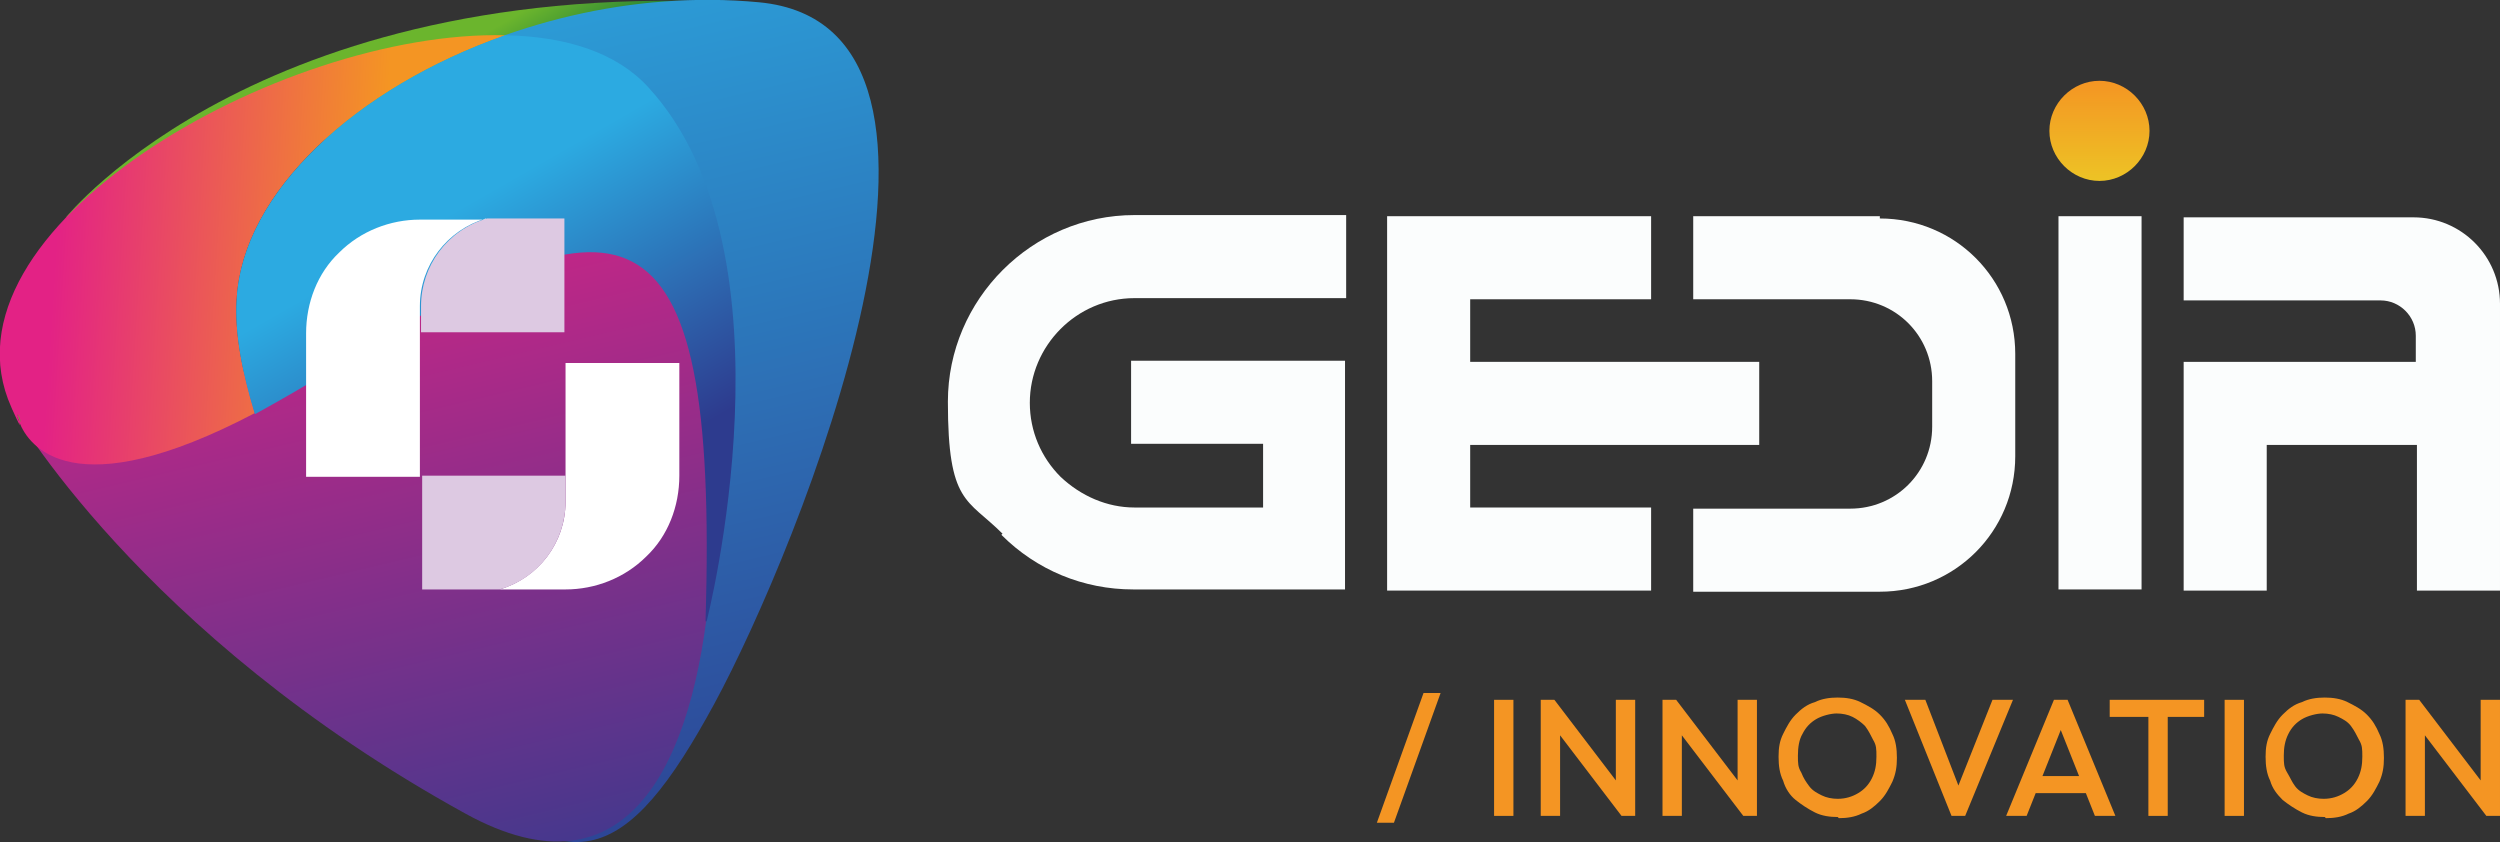 <svg xmlns="http://www.w3.org/2000/svg" xmlns:xlink="http://www.w3.org/1999/xlink" viewBox="0 0 219.7 74"><rect x="0" y="0" width="219.7" height="74" fill="#333333" stroke="none"/><defs><style>      .cls-1 {        fill: url(#Dégradé_sans_nom_22);        opacity: 1;      }      .cls-2 {        fill: url(#Dégradé_sans_nom_5);      }      .cls-3 {        fill: url(#linear-gradient-4);      }      .cls-4 {        fill: url(#linear-gradient-3);      }      .cls-5 {        fill: url(#linear-gradient-2);      }      .cls-6 {        fill: #fbfdfd;      }      .cls-7 {        fill: url(#Dégradé_sans_nom_249-10);      }      .cls-8 {        fill: url(#Dégradé_sans_nom_249-11);      }      .cls-9 {        fill: url(#linear-gradient);      }      .cls-10 {        fill: url(#Dégradé_sans_nom_249);      }      .cls-11 {        fill: #ddc9e2;      }      .cls-12 {        fill: #fff;      }      .cls-13 {        fill: url(#Dégradé_sans_nom_249-5);      }      .cls-14 {        fill: url(#Dégradé_sans_nom_249-6);      }      .cls-15 {        fill: url(#Dégradé_sans_nom_249-3);      }      .cls-16 {        fill: url(#Dégradé_sans_nom_249-4);      }      .cls-17 {        fill: url(#Dégradé_sans_nom_249-2);      }      .cls-18 {        fill: url(#Dégradé_sans_nom_249-7);      }      .cls-19 {        fill: url(#Dégradé_sans_nom_249-8);      }      .cls-20 {        fill: url(#Dégradé_sans_nom_249-9);      }      .cls-21 {        fill: url(#Nouvelle_nuance_de_dégradé_1_31);      }    </style><linearGradient id="linear-gradient" x1="-7474.5" y1="2915.3" x2="-7472.4" y2="2907.2" gradientTransform="translate(3381.1 -7282.4) rotate(-44.1)" gradientUnits="userSpaceOnUse"><stop offset="0" stop-color="#056939"></stop><stop offset="1" stop-color="#6bb52d"></stop></linearGradient><linearGradient id="linear-gradient-2" x1="-7502.8" y1="2980.4" x2="-7455.6" y2="2901" gradientTransform="translate(3381.1 -7282.4) rotate(-44.1)" gradientUnits="userSpaceOnUse"><stop offset="0" stop-color="#2d3b8e"></stop><stop offset="1" stop-color="#2caae1"></stop></linearGradient><linearGradient id="D&#xE9;grad&#xE9;_sans_nom_22" data-name="D&#xE9;grad&#xE9; sans nom 22" x1="-7520.4" y1="2971.8" x2="-7481.4" y2="2906.2" gradientTransform="translate(3381.1 -7282.4) rotate(-44.1)" gradientUnits="userSpaceOnUse"><stop offset="0" stop-color="#2d3b8e"></stop><stop offset="1" stop-color="#e32285"></stop><stop offset="1" stop-color="#2caae1"></stop></linearGradient><linearGradient id="D&#xE9;grad&#xE9;_sans_nom_5" data-name="D&#xE9;grad&#xE9; sans nom 5" x1="-7488.7" y1="2916.9" x2="-7507.8" y2="2895.9" gradientTransform="translate(3381.1 -7282.4) rotate(-44.1)" gradientUnits="userSpaceOnUse"><stop offset="0" stop-color="#f49523"></stop><stop offset="1" stop-color="#e32285"></stop></linearGradient><linearGradient id="linear-gradient-3" x1="-7516.2" y1="2946.3" x2="-7518.9" y2="2893.9" xlink:href="#linear-gradient"></linearGradient><linearGradient id="linear-gradient-4" x1="-7485.3" y1="2944.6" x2="-7478.6" y2="2918.3" xlink:href="#linear-gradient-2"></linearGradient><linearGradient id="Nouvelle_nuance_de_d&#xE9;grad&#xE9;_1_31" data-name="Nouvelle nuance de d&#xE9;grad&#xE9;&#xA0;1 31" x1="184.5" y1="7.1" x2="184.5" y2="15.9" gradientUnits="userSpaceOnUse"><stop offset="0" stop-color="#f49523"></stop><stop offset="1" stop-color="#edc325"></stop></linearGradient><linearGradient id="D&#xE9;grad&#xE9;_sans_nom_249" data-name="D&#xE9;grad&#xE9; sans nom 249" x1="127" y1="61.1" x2="120.7" y2="72.1" gradientUnits="userSpaceOnUse"><stop offset="0" stop-color="#f49523"></stop><stop offset="1" stop-color="#f49523"></stop></linearGradient><linearGradient id="D&#xE9;grad&#xE9;_sans_nom_249-2" data-name="D&#xE9;grad&#xE9; sans nom 249" x1="134.5" y1="62.4" x2="129.7" y2="70.8" xlink:href="#D&#xE9;grad&#xE9;_sans_nom_249"></linearGradient><linearGradient id="D&#xE9;grad&#xE9;_sans_nom_249-3" data-name="D&#xE9;grad&#xE9; sans nom 249" x1="142.8" y1="61" x2="136.3" y2="72.2" xlink:href="#D&#xE9;grad&#xE9;_sans_nom_249"></linearGradient><linearGradient id="D&#xE9;grad&#xE9;_sans_nom_249-4" data-name="D&#xE9;grad&#xE9; sans nom 249" x1="153.5" y1="61" x2="147" y2="72.2" xlink:href="#D&#xE9;grad&#xE9;_sans_nom_249"></linearGradient><linearGradient id="D&#xE9;grad&#xE9;_sans_nom_249-5" data-name="D&#xE9;grad&#xE9; sans nom 249" x1="164.1" y1="62" x2="158.8" y2="71.1" xlink:href="#D&#xE9;grad&#xE9;_sans_nom_249"></linearGradient><linearGradient id="D&#xE9;grad&#xE9;_sans_nom_249-6" data-name="D&#xE9;grad&#xE9; sans nom 249" x1="173.9" y1="59.8" x2="168.1" y2="69.8" xlink:href="#D&#xE9;grad&#xE9;_sans_nom_249"></linearGradient><linearGradient id="D&#xE9;grad&#xE9;_sans_nom_249-7" data-name="D&#xE9;grad&#xE9; sans nom 249" x1="185.1" y1="63.4" x2="179.3" y2="73.4" xlink:href="#D&#xE9;grad&#xE9;_sans_nom_249"></linearGradient><linearGradient id="D&#xE9;grad&#xE9;_sans_nom_249-8" data-name="D&#xE9;grad&#xE9; sans nom 249" x1="191.6" y1="60.2" x2="185.9" y2="70.1" xlink:href="#D&#xE9;grad&#xE9;_sans_nom_249"></linearGradient><linearGradient id="D&#xE9;grad&#xE9;_sans_nom_249-9" data-name="D&#xE9;grad&#xE9; sans nom 249" x1="198.7" y1="62.4" x2="193.9" y2="70.8" xlink:href="#D&#xE9;grad&#xE9;_sans_nom_249"></linearGradient><linearGradient id="D&#xE9;grad&#xE9;_sans_nom_249-10" data-name="D&#xE9;grad&#xE9; sans nom 249" x1="206.9" y1="62" x2="201.6" y2="71.1" xlink:href="#D&#xE9;grad&#xE9;_sans_nom_249"></linearGradient><linearGradient id="D&#xE9;grad&#xE9;_sans_nom_249-11" data-name="D&#xE9;grad&#xE9; sans nom 249" x1="218.8" y1="61" x2="212.3" y2="72.2" xlink:href="#D&#xE9;grad&#xE9;_sans_nom_249"></linearGradient></defs><g><g id="Calque_1"><g><g><path class="cls-9" d="M5.8,19.1S23.4-2.9,67.7.4L5.8,19.1Z"></path><path class="cls-5" d="M37.5,64.3s-17.5-23.7-16.7-38C21.6,12,44.4-1.9,66.7.2c22.3,2.1,3.3,48.3-3.9,61.6-7.6,14-13.2,17.4-25.3,2.5Z"></path><path class="cls-1" d="M1,35.8s11.2,19.9,39.9,35.7c28.7,15.8,23-49.6,16.8-57.8C51.6,5.6,10.2,50.1,1,35.8Z"></path><path class="cls-2" d="M20.8,26.3c.5-9.4,10.5-18.6,23.6-23.2C24.6,2.6-6,20.2,1,35.8c.8,1.8.8,1.7.7,1.3-.2-.4-.2-.7-.2-.7,0,0,.1.4.2.7.8,2.1,4.7,7.6,20.7-.8-1.1-3.6-1.8-7-1.6-10.1Z"></path><path class="cls-4" d="M1.8,37.1c0-.3-.2-.7-.2-.7,0,0,0,.3.2.7Z"></path><path class="cls-3" d="M62.1,54.6s8.3-32.3-5.1-46.9c-2.8-3.1-7.3-4.5-12.6-4.6-13.1,4.6-23.1,13.8-23.6,23.2-.2,3,.5,6.5,1.6,10.1,2-1.1,4.3-2.4,6.7-3.9,25.5-16.2,34.1-16.5,32.9,22.1Z"></path></g><g><path class="cls-12" d="M42.7,19.2c-3.4,1-5.8,4.1-5.8,7.7v15h-10v-12.6c0-2.7,1-5.3,2.9-7.1,1.9-1.9,4.5-2.9,7.1-2.9h5.8Z"></path><path class="cls-11" d="M49.6,19.2v10h-12.6v-2.3c0-3.5,2.3-6.7,5.8-7.7h6.9Z"></path><path class="cls-12" d="M43.9,51.8c3.4-1,5.8-4.1,5.8-7.7v-12.2s10,0,10,0v9.9c0,2.7-1,5.3-2.9,7.1-1.9,1.9-4.5,2.9-7.1,2.9h-5.8Z"></path><path class="cls-11" d="M37.1,51.8v-10h12.6v2.3c0,3.5-2.3,6.7-5.8,7.7h-6.9Z"></path></g><g><g><polygon class="cls-6" points="129.2 39.1 154.6 39.1 154.6 31.8 129.2 31.8 129.2 26.3 145.1 26.3 145.1 19 121.9 19 121.9 51.9 145.1 51.9 145.1 44.6 129.2 44.6 129.2 39.1"></polygon><path class="cls-21" d="M184.5,7.1c-2.4,0-4.4,2-4.4,4.4s2,4.4,4.4,4.4,4.4-2,4.4-4.4-2-4.4-4.4-4.4Z"></path><path class="cls-6" d="M165.2,19h-16.4v7.3h13.8c4,0,7.2,3.2,7.2,7.2v4c0,4-3.2,7.2-7.2,7.2h-13.8v7.3h16.4c6.6,0,11.9-5.3,11.9-11.9v-9c0-6.6-5.3-11.9-11.9-11.9Z"></path><path class="cls-6" d="M88,47c3.1,3.1,7.2,4.8,11.6,4.8h18.6v-20.1h-18.8v7.3s11.6,0,11.6,0v5.6s-11.3,0-11.3,0c-2.4,0-4.7-1-6.5-2.7-1.7-1.7-2.7-4-2.7-6.5,0-5,4.1-9.2,9.2-9.2h18.6v-7.3h-18.6c-9,0-16.4,7.4-16.4,16.4s1.7,8.5,4.8,11.6Z"></path><rect class="cls-6" x="180.9" y="19" width="7.3" height="32.8"></rect><path class="cls-6" d="M211.9,19.1h-20v7.3h17.3c1.7,0,3.1,1.4,3.1,3.1v2.3h-20.4v20.1h7.3v-12.8s13.2,0,13.2,0v12.8h7.3v-25.2c0-4.2-3.4-7.6-7.6-7.6Z"></path></g><g><path class="cls-10" d="M121,72.3l4.1-11.4h1.5l-4.1,11.4h-1.5Z"></path><path class="cls-17" d="M131.3,71.7v-10.2h1.7v10.2h-1.7Z"></path><path class="cls-15" d="M135.4,71.7v-10.2h1.2l.5,1.9v8.3h-1.7ZM142.5,71.7l-6.1-8,.2-2.2,6.1,8-.2,2.2ZM142.5,71.7l-.5-1.8v-8.4h1.7v10.2h-1.2Z"></path><path class="cls-16" d="M146.1,71.7v-10.2h1.2l.5,1.9v8.3h-1.7ZM153.2,71.7l-6.1-8,.2-2.2,6.1,8-.2,2.2ZM153.2,71.7l-.5-1.8v-8.4h1.7v10.2h-1.2Z"></path><path class="cls-13" d="M161.5,71.8c-.7,0-1.4-.1-2-.4-.6-.3-1.2-.7-1.7-1.1s-.9-1-1.1-1.7c-.3-.6-.4-1.3-.4-2.1s.1-1.4.4-2c.3-.6.6-1.2,1.1-1.7.5-.5,1-.9,1.7-1.1.6-.3,1.3-.4,2-.4s1.4.1,2,.4c.6.3,1.2.6,1.7,1.1.5.5.8,1,1.1,1.7.3.6.4,1.3.4,2.1s-.1,1.4-.4,2.1c-.3.6-.6,1.2-1.1,1.7-.5.5-1,.9-1.6,1.1-.6.3-1.3.4-2,.4ZM161.5,70.2c.7,0,1.3-.2,1.8-.5.5-.3.9-.7,1.2-1.3.3-.6.4-1.2.4-1.9s0-1-.3-1.5c-.2-.4-.4-.8-.7-1.2-.3-.3-.7-.6-1.1-.8s-.9-.3-1.4-.3-1.3.2-1.8.5-.9.7-1.2,1.3c-.3.5-.4,1.2-.4,1.9s0,1,.3,1.5c.2.5.4.8.7,1.2s.7.6,1.1.8c.4.2.9.3,1.4.3Z"></path><path class="cls-14" d="M171.5,71.7l-4.1-10.2h1.8l3.2,8.3h-.6l3.3-8.3h1.8l-4.2,10.2h-1.2Z"></path><path class="cls-18" d="M176.3,71.7l4.2-10.2h1.2l4.2,10.2h-1.8l-3.3-8.3h.6l-3.3,8.3h-1.8ZM178.4,69.7v-1.5h5.4v1.5h-5.4Z"></path><path class="cls-19" d="M185.4,63v-1.5h8.3v1.5h-8.3ZM188.8,71.7v-9.9h1.7v9.9h-1.7Z"></path><path class="cls-20" d="M195.5,71.7v-10.2h1.7v10.2h-1.7Z"></path><path class="cls-7" d="M204.3,71.8c-.7,0-1.4-.1-2-.4-.6-.3-1.2-.7-1.7-1.1-.5-.5-.9-1-1.1-1.7-.3-.6-.4-1.3-.4-2.1s.1-1.4.4-2c.3-.6.6-1.2,1.1-1.7.5-.5,1-.9,1.7-1.1.6-.3,1.3-.4,2-.4s1.4.1,2,.4c.6.3,1.2.6,1.7,1.1s.8,1,1.1,1.7c.3.6.4,1.3.4,2.1s-.1,1.4-.4,2.1c-.3.6-.6,1.2-1.1,1.7-.5.5-1,.9-1.6,1.1-.6.3-1.3.4-2,.4ZM204.2,70.2c.7,0,1.3-.2,1.8-.5.5-.3.9-.7,1.2-1.3.3-.6.4-1.2.4-1.9s0-1-.3-1.5c-.2-.4-.4-.8-.7-1.2s-.7-.6-1.1-.8-.9-.3-1.4-.3-1.3.2-1.8.5-.9.7-1.2,1.3-.4,1.2-.4,1.9,0,1,.3,1.5.4.8.7,1.2.7.6,1.1.8c.4.2.9.3,1.4.3Z"></path><path class="cls-8" d="M211.4,71.7v-10.2h1.2l.5,1.9v8.3h-1.7ZM218.5,71.7l-6.1-8,.2-2.2,6.1,8-.2,2.2ZM218.5,71.7l-.5-1.8v-8.4h1.7v10.2h-1.2Z"></path></g></g></g></g></g></svg>
